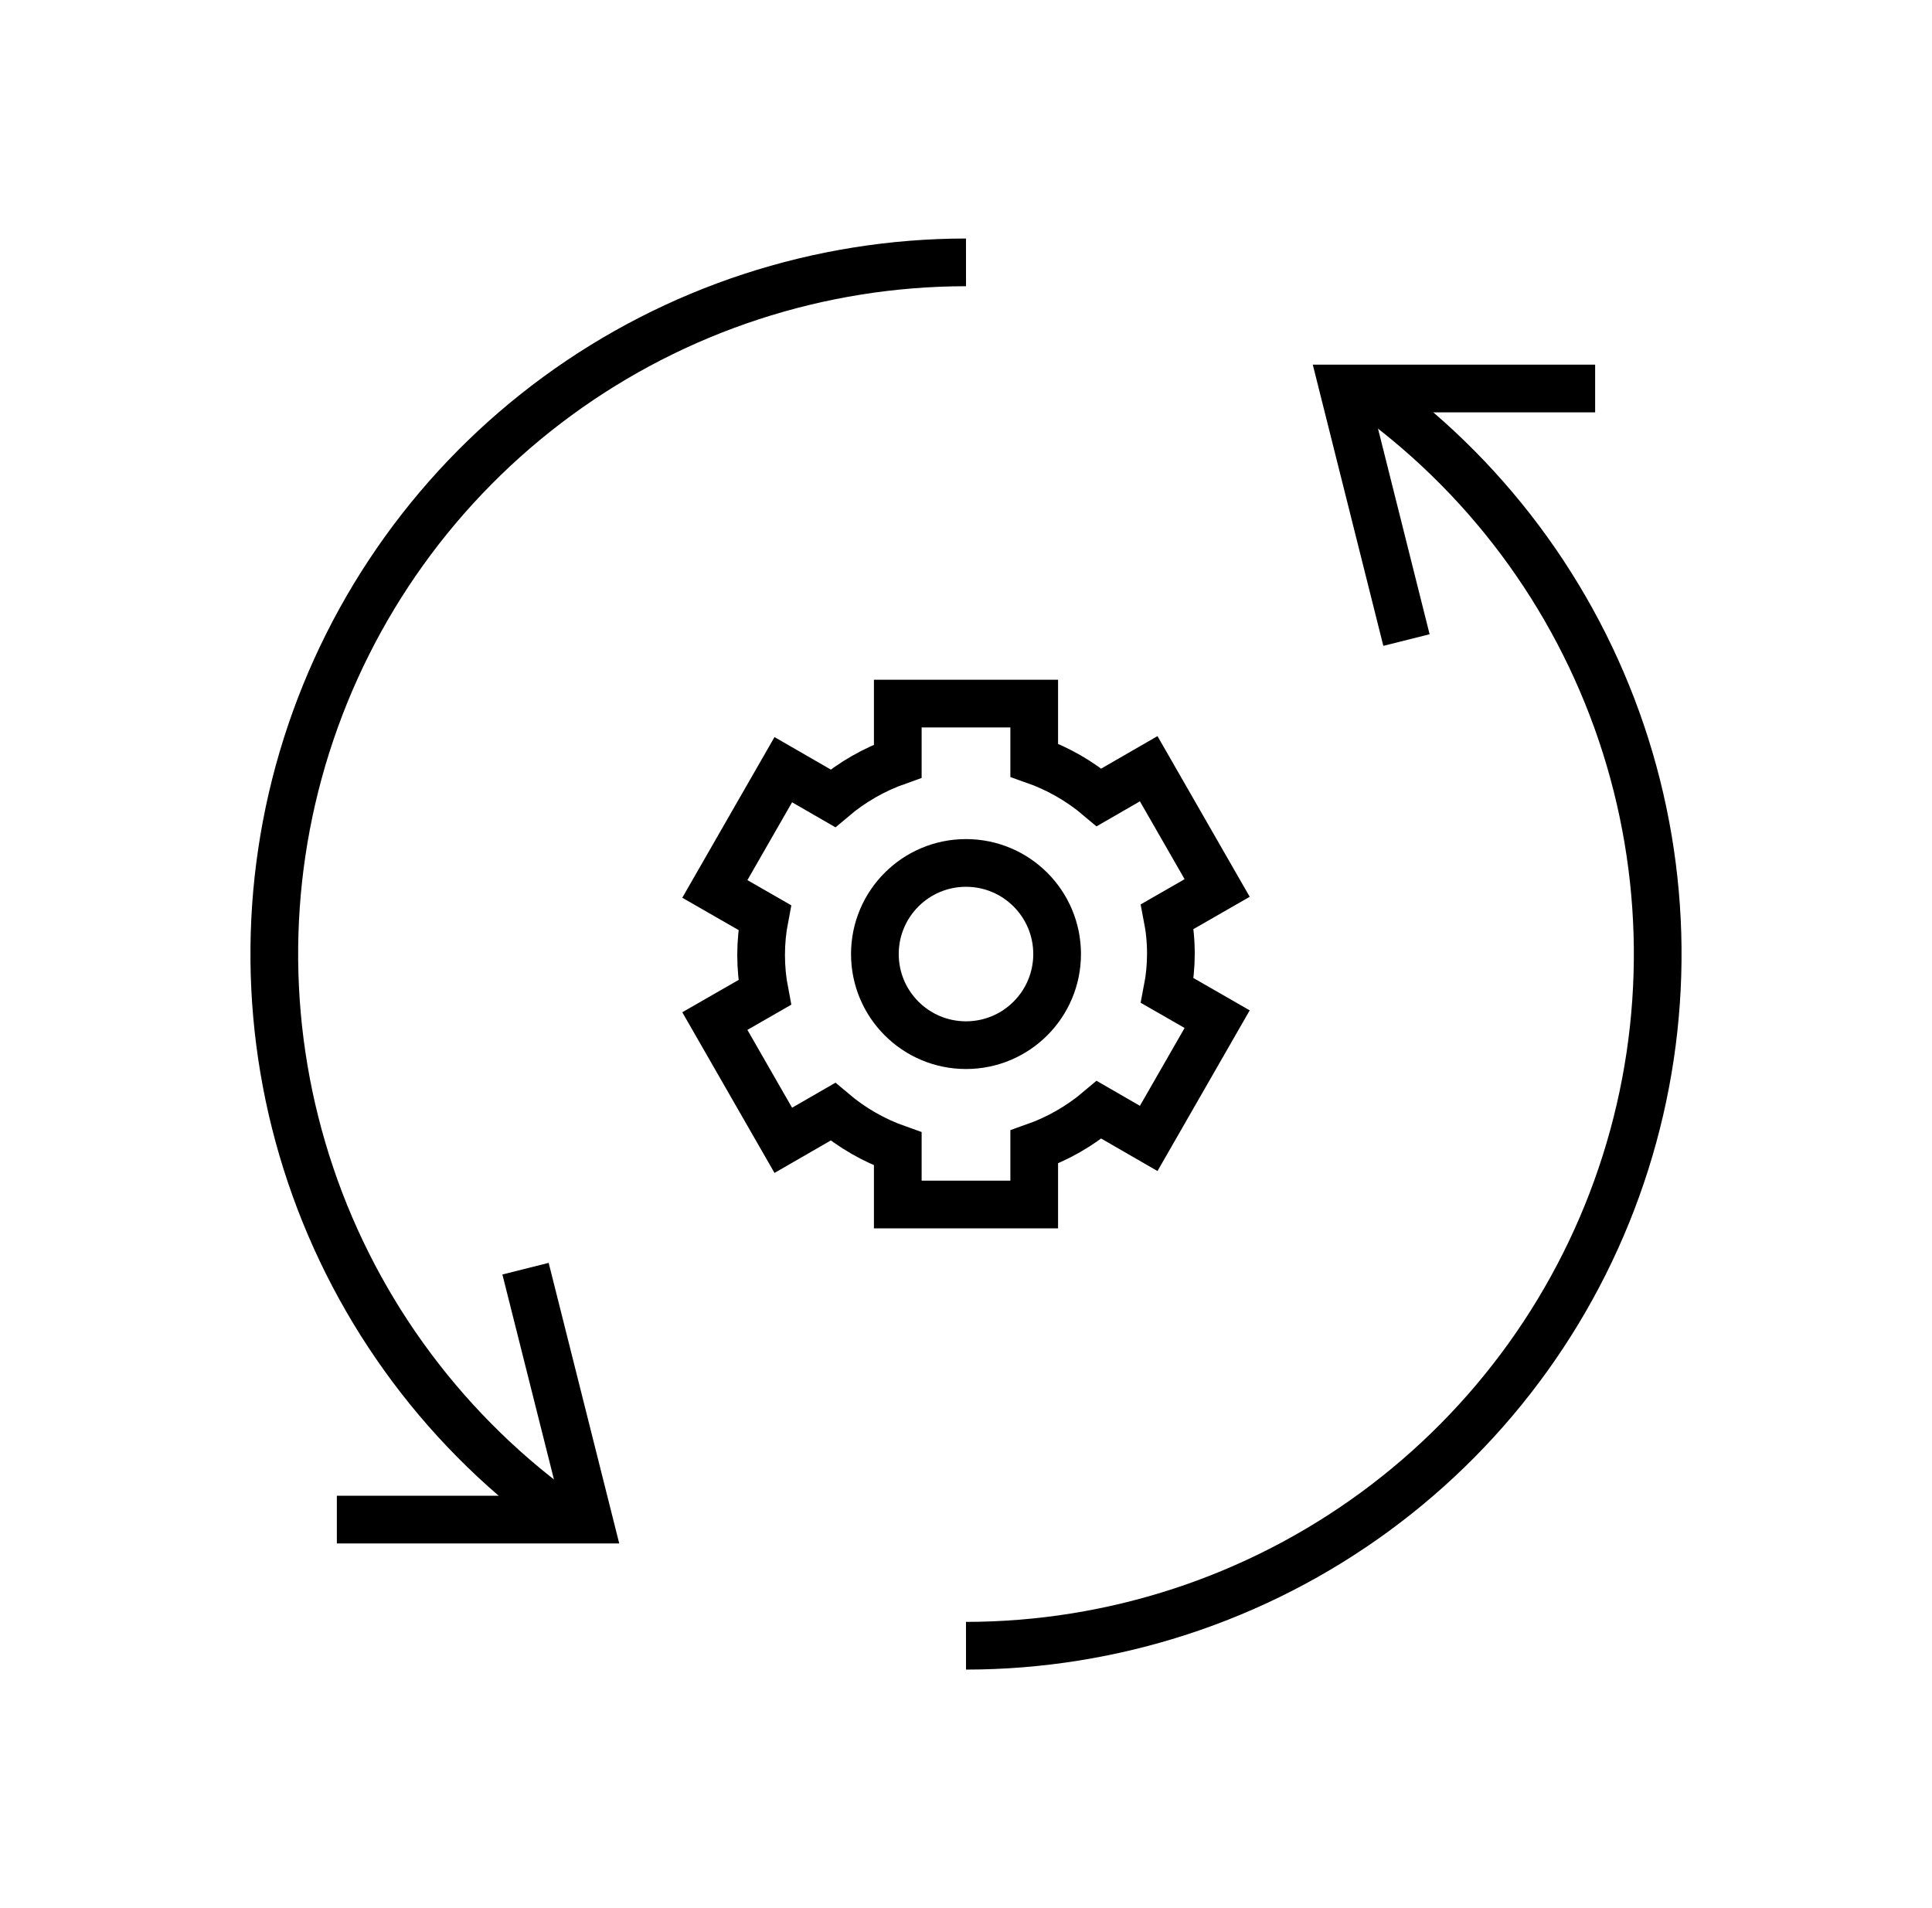 <svg width="81" height="80" viewBox="0 0 81 80" fill="none" xmlns="http://www.w3.org/2000/svg">
<path d="M57.185 16.288C62.225 19.833 66.005 24.89 67.976 30.726C69.947 36.562 70.008 42.873 68.149 48.745C66.29 54.618 62.609 59.746 57.638 63.388C52.666 67.03 46.664 68.995 40.5 69" stroke="#4841E3" style="stroke:#4841E3;stroke:color(display-p3 0.282 0.255 0.89);stroke-opacity:1;" stroke-width="2" stroke-miterlimit="10"/>
<path d="M23.815 63.713C18.775 60.167 14.995 55.11 13.024 49.274C11.053 43.439 10.992 37.127 12.851 31.255C14.71 25.383 18.392 20.254 23.363 16.612C28.334 12.971 34.336 11.005 40.5 11" stroke="#4841E3" style="stroke:#4841E3;stroke:color(display-p3 0.282 0.255 0.89);stroke-opacity:1;" stroke-width="2" stroke-miterlimit="10"/>
<path d="M58.967 26.835L56.321 16.288H66.877" stroke="#4841E3" style="stroke:#4841E3;stroke:color(display-p3 0.282 0.255 0.89);stroke-opacity:1;" stroke-width="2" stroke-miterlimit="10"/>
<path d="M22.033 53.191L24.679 63.712H14.123" stroke="#4841E3" style="stroke:#4841E3;stroke:color(display-p3 0.282 0.255 0.89);stroke-opacity:1;" stroke-width="2" stroke-miterlimit="10"/>
<g clip-path="url(#clip0_3451_9011)">
<path d="M49.09 40C49.091 39.473 49.041 38.947 48.94 38.43L51.03 37.23L48.16 32.23L46.08 33.43C45.276 32.749 44.354 32.22 43.36 31.87V29.5H37.64V31.91C36.646 32.26 35.724 32.789 34.92 33.47L32.84 32.27L29.97 37.27L32.06 38.47C31.86 39.507 31.86 40.573 32.06 41.61L29.97 42.81L32.84 47.81L34.92 46.61C35.724 47.291 36.646 47.82 37.64 48.17V50.5H43.36V48.09C44.354 47.74 45.276 47.211 46.08 46.53L48.16 47.73L51.03 42.73L48.94 41.53C49.038 41.026 49.089 40.514 49.09 40Z" stroke="#4841E3" style="stroke:#4841E3;stroke:color(display-p3 0.282 0.255 0.89);stroke-opacity:1;" stroke-width="2" stroke-miterlimit="10"/>
<path d="M40.5 43.82C42.61 43.82 44.32 42.11 44.32 40C44.32 37.89 42.61 36.18 40.5 36.18C38.39 36.18 36.68 37.89 36.68 40C36.68 42.11 38.39 43.82 40.5 43.82Z" stroke="#4841E3" style="stroke:#4841E3;stroke:color(display-p3 0.282 0.255 0.89);stroke-opacity:1;" stroke-width="2" stroke-miterlimit="10"/>
</g>
<defs>
<clipPath id="clip0_3451_9011">
<rect width="24" height="24" fill="white" style="fill:white;fill-opacity:1;" transform="translate(28.5 28)"/>
</clipPath>
</defs>
</svg>
